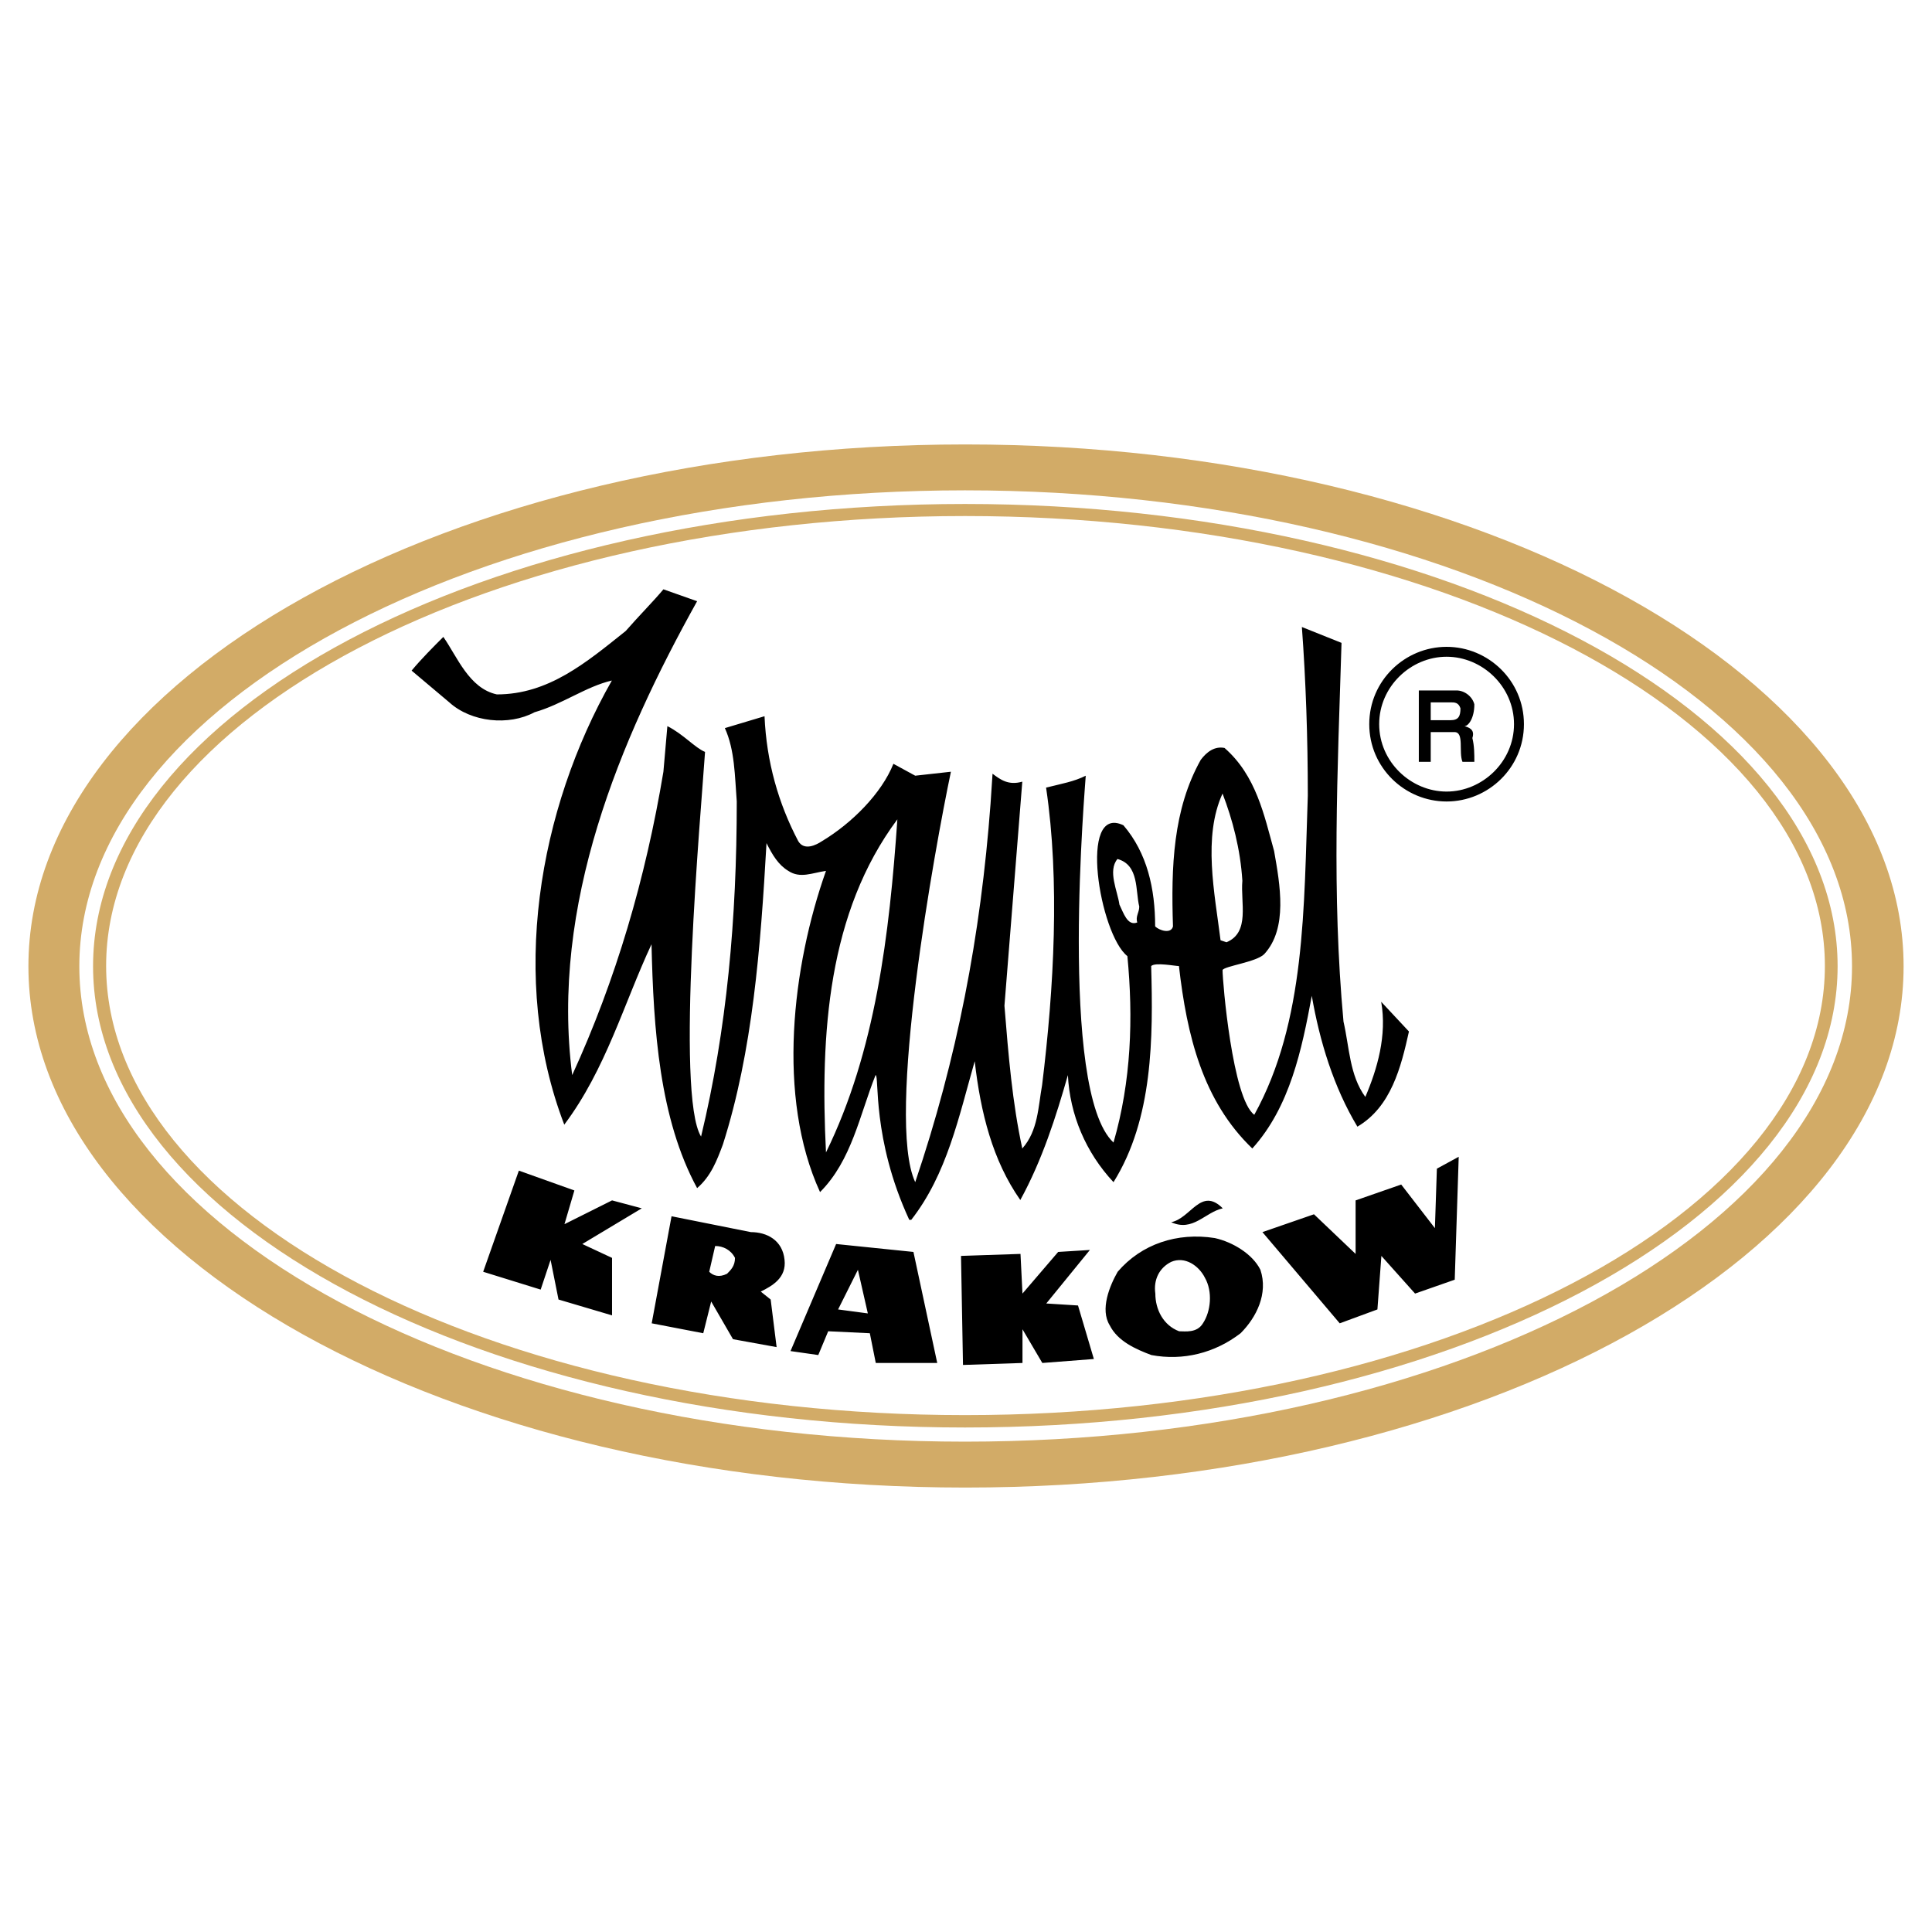 <?xml version="1.0" encoding="utf-8"?>
<!-- Generator: Adobe Illustrator 13.0.0, SVG Export Plug-In . SVG Version: 6.00 Build 14948)  -->
<!DOCTYPE svg PUBLIC "-//W3C//DTD SVG 1.0//EN" "http://www.w3.org/TR/2001/REC-SVG-20010904/DTD/svg10.dtd">
<svg version="1.0" id="Layer_1" xmlns="http://www.w3.org/2000/svg" xmlns:xlink="http://www.w3.org/1999/xlink" x="0px" y="0px"
	 width="192.756px" height="192.756px" viewBox="0 0 192.756 192.756" enable-background="new 0 0 192.756 192.756"
	 xml:space="preserve">
<g>
	<polygon fill-rule="evenodd" clip-rule="evenodd" fill="#FFFFFF" points="0,0 192.756,0 192.756,192.756 0,192.756 0,0 	"/>
	<path fill-rule="evenodd" clip-rule="evenodd" d="M86.584,131.039l-2.967-0.396l1.978-3.955L86.584,131.039L86.584,131.039z
		 M120.213,127.479c0.791,1.385,0.594,3.363-0.197,4.549c-0.594,0.99-1.781,0.793-2.375,0.793c-1.582-0.594-2.373-2.178-2.373-3.76
		c-0.197-1.385,0.396-2.572,1.582-3.164C118.234,125.303,119.619,126.291,120.213,127.479L120.213,127.479z M104.387,130.049
		l3.166,0.199l1.582,5.34l-5.143,0.396l-1.979-3.363v3.363l-5.935,0.197l-0.198-10.879l5.935-0.199l0.197,3.957l3.561-4.154
		l3.166-0.197L104.387,130.049L104.387,130.049z M73.33,125.5c0,0.791-0.396,1.188-0.791,1.582c-0.792,0.396-1.385,0.199-1.78-0.197
		l0.593-2.572C72.143,124.312,72.934,124.709,73.33,125.5L73.33,125.5z M91.134,124.906l2.374,11.078h-6.132l-0.593-2.967
		l-4.154-0.197l-0.989,2.373l-2.77-0.396l4.55-10.682L91.134,124.906L91.134,124.906z M125.752,126.688
		c0.791,2.373-0.395,4.748-1.979,6.33c-2.57,1.979-5.736,2.77-8.9,2.176c-1.584-0.594-3.363-1.385-4.154-2.967
		c-0.99-1.584,0-3.957,0.791-5.342c2.373-2.77,5.934-3.957,9.693-3.363C122.982,123.918,124.961,125.104,125.752,126.688
		L125.752,126.688z M78.275,125.697c0.198,1.781-1.187,2.572-2.374,3.166l0.989,0.791l0.593,4.748l-4.352-0.791l-2.176-3.76
		l-0.791,3.166l-5.144-0.99L67,121.346l7.913,1.582C76.495,122.928,78.078,123.719,78.275,125.697L78.275,125.697z M121.994,120.555
		c-1.781,0.396-2.967,2.373-5.145,1.385C118.828,121.543,119.818,118.379,121.994,120.555L121.994,120.555z M57.306,118.773
		l-0.989,3.363l4.748-2.373l2.967,0.791l-5.935,3.561l2.967,1.385v5.736l-5.341-1.582l-0.791-3.957l-0.989,2.967l-5.737-1.779
		l3.561-10.09L57.306,118.773L57.306,118.773z M145.139,127.676l-3.957,1.385l-3.361-3.758l-0.396,5.34l-3.76,1.385l-7.713-9.1
		l5.143-1.779l4.154,3.955v-5.34l4.549-1.584l3.363,4.354l0.197-5.936l2.178-1.188L145.139,127.676L145.139,127.676z"/>
	<path fill-rule="evenodd" clip-rule="evenodd" d="M113.664,90.449c0,0.594-0.395,0.989-0.197,1.583
		c-0.988,0.396-1.385-0.989-1.781-1.78c-0.197-1.385-1.186-3.363-0.197-4.55C113.664,86.295,113.27,88.867,113.664,90.449
		L113.664,90.449z M82.409,114.979c-0.593-11.869,0.198-23.936,7.122-33.234C88.739,93.219,87.354,104.891,82.409,114.979
		L82.409,114.979z M123.951,87.877c-0.197,2.176,0.791,5.143-1.582,6.132l-0.594-0.198c-0.594-4.748-1.781-10.287,0.197-14.639
		C122.963,81.745,123.754,84.712,123.951,87.877L123.951,87.877z M145.711,70.667c0,0.791-0.197,1.187-0.988,1.187h-1.979v-1.78
		c0.396,0,1.188,0,1.979,0C145.117,70.073,145.514,70.073,145.711,70.667L145.711,70.667z M147.096,70.271
		c0,1.385-0.594,2.176-0.988,2.176c0.791,0.197,0.988,0.593,0.791,1.187c0.197,0.791,0.197,1.583,0.197,2.374h-1.186
		c-0.396-0.989,0.197-2.967-0.793-2.967h-2.373v2.967h-1.188v-7.122h3.76C146.107,68.886,146.898,69.48,147.096,70.271
		L147.096,70.271z M69.551,59.984c-7.715,13.848-14.639,30.267-12.463,47.279c4.353-9.496,7.32-19.584,9.1-30.267l0.396-4.549
		c1.583,0.791,2.769,2.176,3.758,2.571c-0.396,5.935-2.967,34.223-0.396,38.377c2.572-10.684,3.561-21.761,3.561-33.432
		c-0.198-2.571-0.198-5.144-1.187-7.319l3.957-1.187c0.198,4.55,1.385,8.704,3.363,12.463c0.593,0.989,1.78,0.396,2.374,0
		c2.967-1.78,5.935-4.748,7.122-7.715l2.176,1.187l3.561-0.396c-1.583,7.517-6.528,34.618-3.561,40.948
		c4.154-12.264,6.528-24.529,7.517-37.783l0.197-2.967c0.791,0.593,1.584,1.188,2.969,0.792l-1.781,22.354
		c0.396,4.945,0.791,9.693,1.781,14.244c1.582-1.781,1.582-4.154,1.977-6.332c1.188-9.691,1.781-20.375,0.396-29.672
		c1.582-0.396,2.77-0.593,3.957-1.187c0,0.395-2.77,31.453,2.77,36.597c1.779-6.133,1.977-12.463,1.385-18.596
		c-2.77-2.176-4.945-15.232-0.396-13.056c2.373,2.77,3.166,6.33,3.166,10.089c0.395,0.396,1.582,0.792,1.779,0
		c-0.197-5.935,0-11.672,2.77-16.617c0.594-0.791,1.385-1.385,2.373-1.187c3.166,2.77,3.957,6.726,4.947,10.287
		c0.592,3.363,1.385,7.715-0.99,10.287c-0.791,0.791-3.957,1.187-4.154,1.583c0,1.188,0.99,12.859,3.166,14.441
		c5.143-9.299,4.945-20.772,5.34-31.85c0-5.737-0.197-11.474-0.592-16.815l3.955,1.583c-0.395,12.858-0.988,24.925,0.197,37.783
		c0.594,2.572,0.594,5.342,2.178,7.518c1.186-2.77,2.176-6.133,1.582-9.494l2.77,2.967c-0.791,3.561-1.781,7.518-5.143,9.494
		c-2.375-3.955-3.76-8.506-4.551-13.055c-0.988,5.34-2.176,11.078-5.934,15.232c-4.947-4.748-6.529-11.277-7.32-18.201
		c-0.396,0-2.373-0.396-2.77,0c0.197,7.123,0.197,15.232-3.758,21.562c-2.77-2.967-4.354-6.725-4.551-10.682
		c-1.188,4.154-2.572,8.506-4.748,12.463c-2.77-3.957-3.956-8.703-4.549-13.848c-1.583,5.539-2.77,11.275-6.331,15.826h-0.198
		c-3.758-8.111-2.967-14.441-3.363-14.441c-1.583,3.957-2.374,8.506-5.539,11.672c-4.352-9.496-2.77-22.552,0.593-32.047
		c-1.385,0.198-2.571,0.791-3.758,0c-0.989-0.593-1.583-1.583-2.176-2.77c-0.593,10.484-1.385,20.772-4.352,30.069
		c-0.593,1.582-1.187,3.164-2.571,4.352c-3.759-6.924-4.352-15.826-4.55-24.332c-2.77,5.935-4.55,12.462-8.704,18.001
		c-5.539-14.441-2.571-31.454,4.748-44.312c-2.571,0.593-4.945,2.374-7.715,3.165c-2.572,1.385-6.33,0.989-8.506-0.989l-3.759-3.165
		c0.989-1.187,2.176-2.374,3.166-3.363c1.385,1.978,2.572,5.144,5.341,5.737c5.144,0,8.902-3.165,12.858-6.331
		c1.385-1.582,2.77-2.967,3.759-4.154L69.551,59.984L69.551,59.984z M144.326,64.535c4.154,0,7.717,3.363,7.717,7.715
		s-3.562,7.715-7.717,7.715s-7.715-3.363-7.715-7.715S140.172,64.535,144.326,64.535L144.326,64.535z M144.326,65.523
		c3.561,0,6.727,2.967,6.727,6.726s-3.166,6.726-6.727,6.726s-6.725-2.967-6.725-6.726S140.766,65.523,144.326,65.523
		L144.326,65.523z"/>
	<path fill-rule="evenodd" clip-rule="evenodd" fill="#D2AB67" d="M96.278,51.485c47.189,0,85.791,20.186,85.791,44.884
		s-38.602,44.817-85.791,44.817c-47.189,0-85.689-20.119-85.689-44.817S49.088,51.485,96.278,51.485L96.278,51.485z M96.278,50.282
		c47.892,0,87.06,20.754,87.06,46.12c0,25.333-39.168,46.02-87.06,46.02c-47.925,0-86.993-20.688-86.993-46.02
		C9.285,71.036,48.353,50.282,96.278,50.282L96.278,50.282z"/>
	<path fill-rule="evenodd" clip-rule="evenodd" fill="#D2AB67" d="M96.278,48.921c48.66,0,88.498,21.355,88.498,47.49
		c0,26.101-39.838,47.423-88.498,47.423c-48.66,0-88.363-21.322-88.363-47.423C7.915,70.276,47.618,48.921,96.278,48.921
		L96.278,48.921z M96.312,44.342c51.468,0,93.61,23.428,93.61,52.069c0,28.642-42.143,52.003-93.61,52.003
		c-51.501,0-93.477-23.361-93.477-52.003C2.834,67.77,44.811,44.342,96.312,44.342L96.312,44.342z"/>
</g>
</svg>
